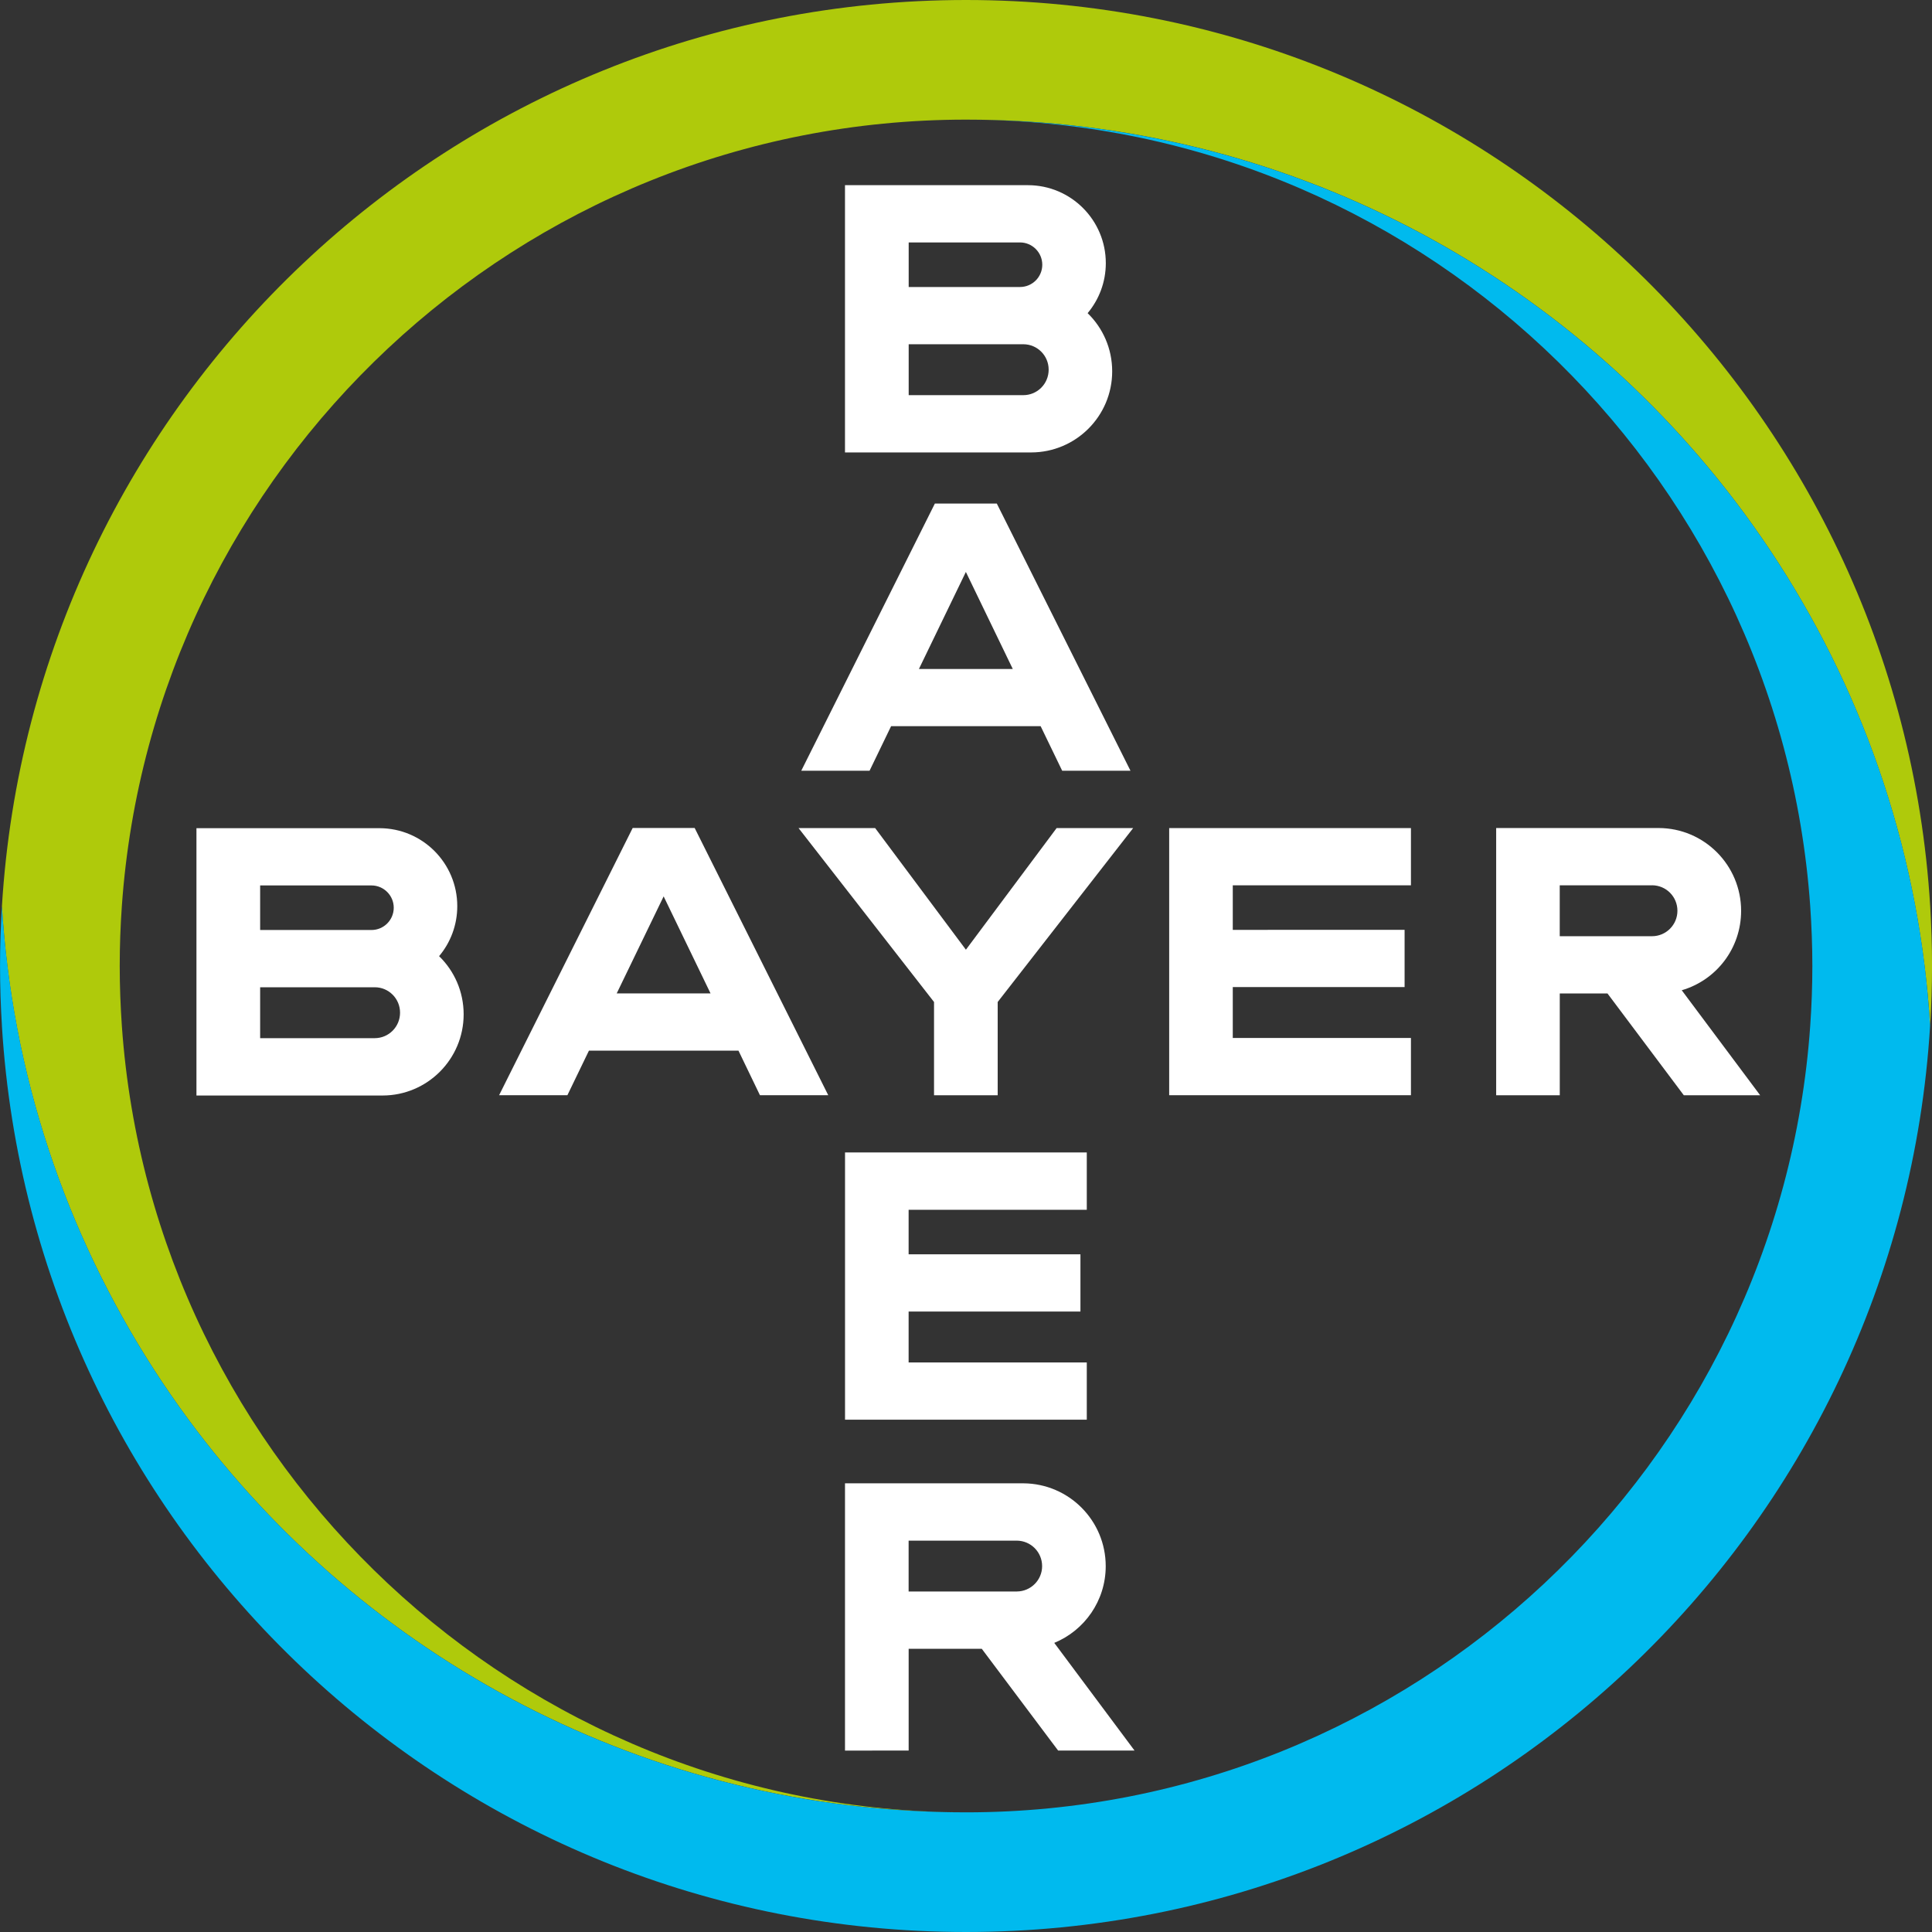 <svg fill="none" height="60" viewBox="0 0 60 60" width="60" xmlns="http://www.w3.org/2000/svg"><rect x="0" y="0" width="60" height="60" fill="#333333" stroke="none"/><path d="m59.944 28.142c-.961-15.702-13.998-28.142-29.943-28.142-15.943 0-28.982 12.44-29.941 28.142.038.631.095 1.255.171 1.873.648 5.224 2.64 10.029 5.616 14.063 5.463 7.402 14.247 12.205 24.154 12.205-13.869 0-25.261-10.797-26.217-24.425-.042-.614-.066-1.234-.066-1.859s.023-1.245.066-1.859c.957-13.627 12.351-24.425 26.217-24.425 9.908 0 18.693 4.805 24.156 12.211 2.98 4.041 4.97 8.856 5.614 14.087.076.61.133 1.224.171 1.844.038-.616.059-1.234.059-1.859s-.021-1.242-.057-1.859z" fill="#afca0b"/><path d="m.059 31.858c.961 15.704 13.998 28.142 29.941 28.142 15.945 0 28.982-12.44 29.941-28.142-.038-.629-.095-1.255-.171-1.873-.648-5.224-2.639-10.029-5.616-14.063-5.463-7.402-14.248-12.205-24.154-12.205 13.869 0 25.261 10.795 26.218 24.425.042.614.066 1.234.066 1.859 0 .624-.023 1.245-.066 1.858-.957 13.63-12.349 24.425-26.218 24.425-9.908 0-18.693-4.805-24.156-12.211-2.98-4.041-4.97-8.856-5.613-14.087-.076-.61-.133-1.224-.171-1.844-.038.616-.059 1.234-.059 1.859 0 .624.021 1.245.059 1.858z" fill="#00baee"/><g fill="#fff"><path d="m28.22 8.913h3.457c.381 0 .692-.309.692-.692 0-.381-.311-.692-.692-.692h-3.457zm0 3.359h3.56c.436 0 .787-.353.787-.792 0-.436-.351-.789-.787-.789h-3.56zm5.558-2.546c.47.457.762 1.096.762 1.806 0 1.389-1.126 2.517-2.517 2.519h-5.781v-8.3h5.685c1.334.002 2.415 1.086 2.415 2.421 0 .591-.212 1.132-.565 1.554z"/><path d="m35.108 23.936h-2.121l-.669-1.384h-4.644l-.669 1.384h-2.121l4.149-8.297h1.924zm-5.112-6.174-1.458 3.014h2.915z"/><path d="m32.815 25.716h2.377l-4.208 5.402v2.896h-1.977v-2.896l-4.208-5.402h2.379l2.819 3.778z"/><path d="m43.818 25.716v1.778h-5.533v1.384l5.336-.002v1.778h-5.336v1.581h5.533v1.778h-7.508v-8.297z"/><path d="m49.922 30.853h-1.482v3.162h-1.975v-8.3h5.046c1.416.004 2.561 1.154 2.561 2.572 0 1.171-.775 2.155-1.844 2.466l2.436 3.262h-2.371zm1.387-3.359h-2.87v1.581h2.87c.434-.002.785-.356.785-.79 0-.436-.349-.789-.785-.792z"/><path d="m25.722 34.013h-2.121l-.667-1.384h-4.644l-.669 1.384h-2.121l4.149-8.3h1.924zm-5.112-6.175-1.458 3.014h2.915z"/><path d="m8.079 28.882h3.457c.381 0 .692-.309.692-.692 0-.381-.311-.692-.692-.692h-3.457zm0 3.359h3.558c.436 0 .787-.353.787-.792 0-.436-.351-.789-.787-.789h-3.558zm5.558-2.546c.47.457.762 1.097.762 1.806 0 1.389-1.126 2.519-2.515 2.521h-5.783v-8.302h5.685c1.336.002 2.415 1.086 2.415 2.421 0 .591-.212 1.135-.565 1.554z"/><path d="m33.751 35.791v1.78h-5.533v1.382h5.336v1.778h-5.336v1.581h5.533v1.778h-7.508v-8.3z"/><path d="m32.364 48.638c0-.436-.349-.787-.783-.792h-3.363v1.579h3.363c.434-.004.783-.356.783-.787zm-6.122 5.728v-8.3h5.544c1.412.009 2.553 1.158 2.553 2.572 0 1.075-.66 1.998-1.598 2.383l2.493 3.344h-2.373l-2.371-3.16h-2.271v3.16z"/></g></svg>